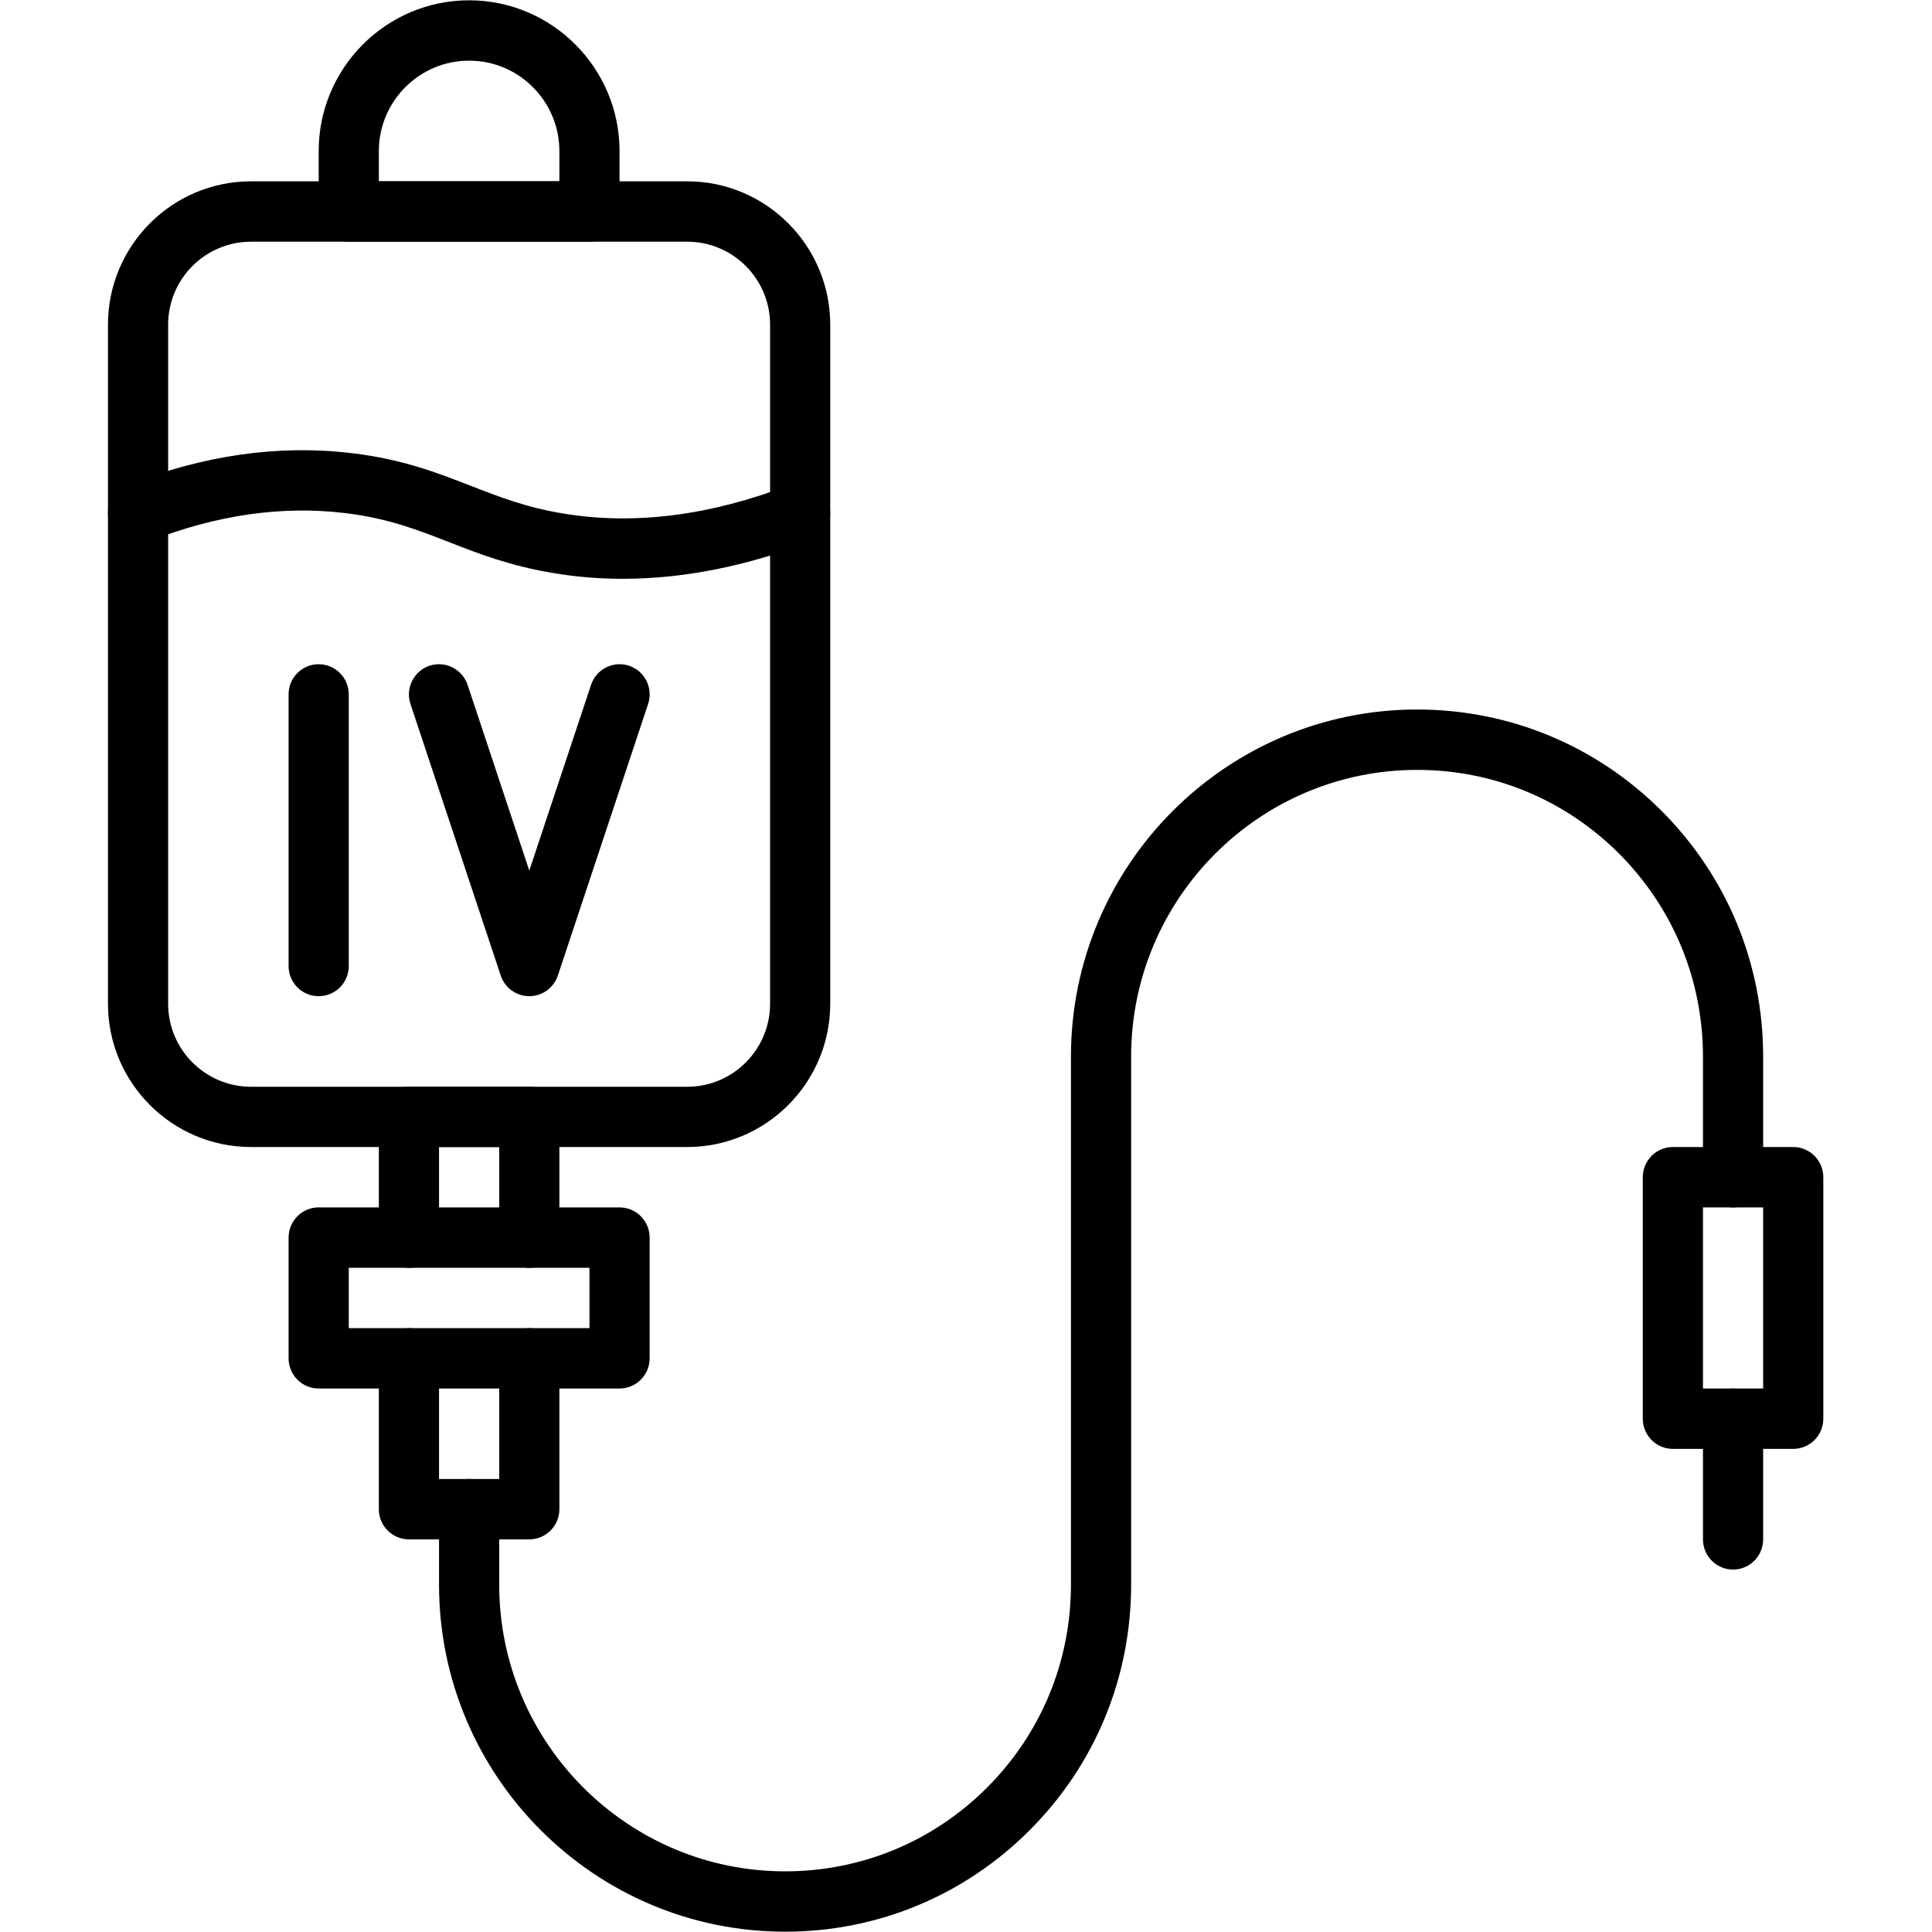 <svg xmlns="http://www.w3.org/2000/svg" xmlns:xlink="http://www.w3.org/1999/xlink" width="100" zoomAndPan="magnify" viewBox="0 0 75 75" height="100" preserveAspectRatio="xMidYMid meet"><defs><clipPath id="658d4120ed"><path d="M 4.031 7 L 33 7 L 33 45 L 4.031 45 Z M 4.031 7 " clip-rule="nonzero"></path></clipPath><clipPath id="5bef35547b"><path d="M 63 44 L 70.781 44 L 70.781 57 L 63 57 Z M 63 44 " clip-rule="nonzero"></path></clipPath><clipPath id="aaa315f778"><path d="M 4.031 17 L 33 17 L 33 23 L 4.031 23 Z M 4.031 17 " clip-rule="nonzero"></path></clipPath></defs><path fill="#000000" d="M 22.883 9.383 L 13.539 9.383 C 12.895 9.383 12.371 8.859 12.371 8.211 L 12.371 5.867 C 12.371 2.641 14.988 0.012 18.211 0.012 C 21.43 0.012 24.051 2.641 24.051 5.867 L 24.051 8.211 C 24.051 8.859 23.527 9.383 22.883 9.383 Z M 14.707 7.039 L 21.715 7.039 L 21.715 5.867 C 21.715 3.93 20.145 2.355 18.211 2.355 C 16.277 2.355 14.707 3.93 14.707 5.867 Z M 14.707 7.039 " fill-opacity="1" fill-rule="nonzero"></path><g clip-path="url(#658d4120ed)"><path fill="#000000" d="M 26.68 44.527 L 9.742 44.527 C 6.68 44.527 4.191 42.031 4.191 38.965 L 4.191 12.605 C 4.191 9.535 6.68 7.039 9.742 7.039 L 26.68 7.039 C 29.738 7.039 32.23 9.535 32.23 12.605 L 32.23 38.965 C 32.23 42.031 29.738 44.527 26.68 44.527 Z M 9.742 9.383 C 7.969 9.383 6.527 10.828 6.527 12.605 L 6.527 38.965 C 6.527 40.742 7.969 42.188 9.742 42.188 L 26.68 42.188 C 28.453 42.188 29.895 40.742 29.895 38.965 L 29.895 12.605 C 29.895 10.828 28.453 9.383 26.68 9.383 Z M 9.742 9.383 " fill-opacity="1" fill-rule="nonzero"></path></g><path fill="#000000" d="M 24.051 53.902 L 12.371 53.902 C 11.723 53.902 11.203 53.375 11.203 52.73 L 11.203 48.043 C 11.203 47.398 11.723 46.871 12.371 46.871 L 24.051 46.871 C 24.695 46.871 25.219 47.398 25.219 48.043 L 25.219 52.73 C 25.219 53.375 24.695 53.902 24.051 53.902 Z M 13.539 51.559 L 22.883 51.559 L 22.883 49.215 L 13.539 49.215 Z M 13.539 51.559 " fill-opacity="1" fill-rule="nonzero"></path><path fill="#000000" d="M 20.547 49.215 C 19.902 49.215 19.379 48.691 19.379 48.043 L 19.379 44.527 L 17.043 44.527 L 17.043 48.043 C 17.043 48.691 16.52 49.215 15.875 49.215 C 15.23 49.215 14.707 48.691 14.707 48.043 L 14.707 43.359 C 14.707 42.711 15.23 42.188 15.875 42.188 L 20.547 42.188 C 21.191 42.188 21.715 42.711 21.715 43.359 L 21.715 48.043 C 21.715 48.691 21.191 49.215 20.547 49.215 Z M 20.547 49.215 " fill-opacity="1" fill-rule="nonzero"></path><path fill="#000000" d="M 20.547 59.758 L 15.875 59.758 C 15.23 59.758 14.707 59.234 14.707 58.586 L 14.707 52.73 C 14.707 52.082 15.23 51.559 15.875 51.559 C 16.52 51.559 17.043 52.082 17.043 52.73 L 17.043 57.414 L 19.379 57.414 L 19.379 52.73 C 19.379 52.082 19.902 51.559 20.547 51.559 C 21.191 51.559 21.715 52.082 21.715 52.73 L 21.715 58.586 C 21.715 59.234 21.191 59.758 20.547 59.758 Z M 20.547 59.758 " fill-opacity="1" fill-rule="nonzero"></path><path fill="#000000" d="M 67.277 60.93 C 66.633 60.93 66.109 60.406 66.109 59.758 L 66.109 55.074 C 66.109 54.426 66.633 53.902 67.277 53.902 C 67.922 53.902 68.445 54.426 68.445 55.074 L 68.445 59.758 C 68.445 60.406 67.922 60.93 67.277 60.93 Z M 67.277 60.93 " fill-opacity="1" fill-rule="nonzero"></path><path fill="#000000" d="M 30.477 74.988 C 23.07 74.988 17.043 68.945 17.043 61.516 L 17.043 58.586 C 17.043 57.941 17.566 57.414 18.211 57.414 C 18.855 57.414 19.379 57.941 19.379 58.586 L 19.379 61.516 C 19.379 67.652 24.359 72.645 30.477 72.645 C 33.441 72.645 36.23 71.488 38.324 69.387 C 40.422 67.285 41.574 64.488 41.574 61.516 L 41.574 41.016 C 41.574 33.586 47.602 27.543 55.012 27.543 C 58.598 27.543 61.973 28.945 64.512 31.488 C 67.047 34.031 68.445 37.414 68.445 41.016 L 68.445 45.699 C 68.445 46.348 67.922 46.871 67.277 46.871 C 66.633 46.871 66.109 46.348 66.109 45.699 L 66.109 41.016 C 66.109 38.043 64.953 35.246 62.859 33.145 C 60.762 31.043 57.977 29.887 55.012 29.887 C 48.891 29.887 43.91 34.879 43.91 41.016 L 43.91 61.516 C 43.91 65.113 42.516 68.5 39.977 71.043 C 37.441 73.586 34.066 74.988 30.477 74.988 Z M 30.477 74.988 " fill-opacity="1" fill-rule="nonzero"></path><g clip-path="url(#5bef35547b)"><path fill="#000000" d="M 69.613 56.246 L 64.941 56.246 C 64.293 56.246 63.773 55.719 63.773 55.074 L 63.773 45.699 C 63.773 45.055 64.293 44.527 64.941 44.527 L 69.613 44.527 C 70.258 44.527 70.781 45.055 70.781 45.699 L 70.781 55.074 C 70.781 55.719 70.258 56.246 69.613 56.246 Z M 66.109 53.902 L 68.445 53.902 L 68.445 46.871 L 66.109 46.871 Z M 66.109 53.902 " fill-opacity="1" fill-rule="nonzero"></path></g><g clip-path="url(#aaa315f778)"><path fill="#000000" d="M 24.176 22.469 C 23.277 22.469 22.395 22.398 21.527 22.254 C 19.816 21.977 18.594 21.5 17.418 21.039 C 16.203 20.566 15.059 20.117 13.398 19.918 C 10.941 19.621 8.379 19.992 5.789 21.016 C 5.188 21.254 4.512 20.957 4.273 20.355 C 4.035 19.754 4.332 19.074 4.93 18.836 C 7.887 17.668 10.828 17.25 13.676 17.594 C 15.629 17.828 16.969 18.352 18.266 18.855 C 19.379 19.289 20.434 19.703 21.902 19.941 C 24.625 20.387 27.566 20.016 30.645 18.832 C 31.246 18.602 31.922 18.902 32.152 19.508 C 32.383 20.113 32.082 20.789 31.48 21.02 C 28.969 21.984 26.523 22.469 24.176 22.469 Z M 24.176 22.469 " fill-opacity="1" fill-rule="nonzero"></path></g><path fill="#000000" d="M 12.371 38.672 C 11.723 38.672 11.203 38.148 11.203 37.5 L 11.203 26.957 C 11.203 26.309 11.723 25.785 12.371 25.785 C 13.016 25.785 13.539 26.309 13.539 26.957 L 13.539 37.5 C 13.539 38.148 13.016 38.672 12.371 38.672 Z M 12.371 38.672 " fill-opacity="1" fill-rule="nonzero"></path><path fill="#000000" d="M 20.547 38.672 C 20.043 38.672 19.598 38.348 19.438 37.871 L 15.934 27.328 C 15.73 26.715 16.062 26.051 16.672 25.844 C 17.285 25.641 17.945 25.973 18.152 26.586 L 20.547 33.797 L 22.945 26.586 C 23.148 25.973 23.809 25.641 24.422 25.844 C 25.035 26.051 25.363 26.715 25.16 27.328 L 21.656 37.871 C 21.496 38.348 21.051 38.672 20.547 38.672 Z M 20.547 38.672 " fill-opacity="1" fill-rule="nonzero"></path></svg>